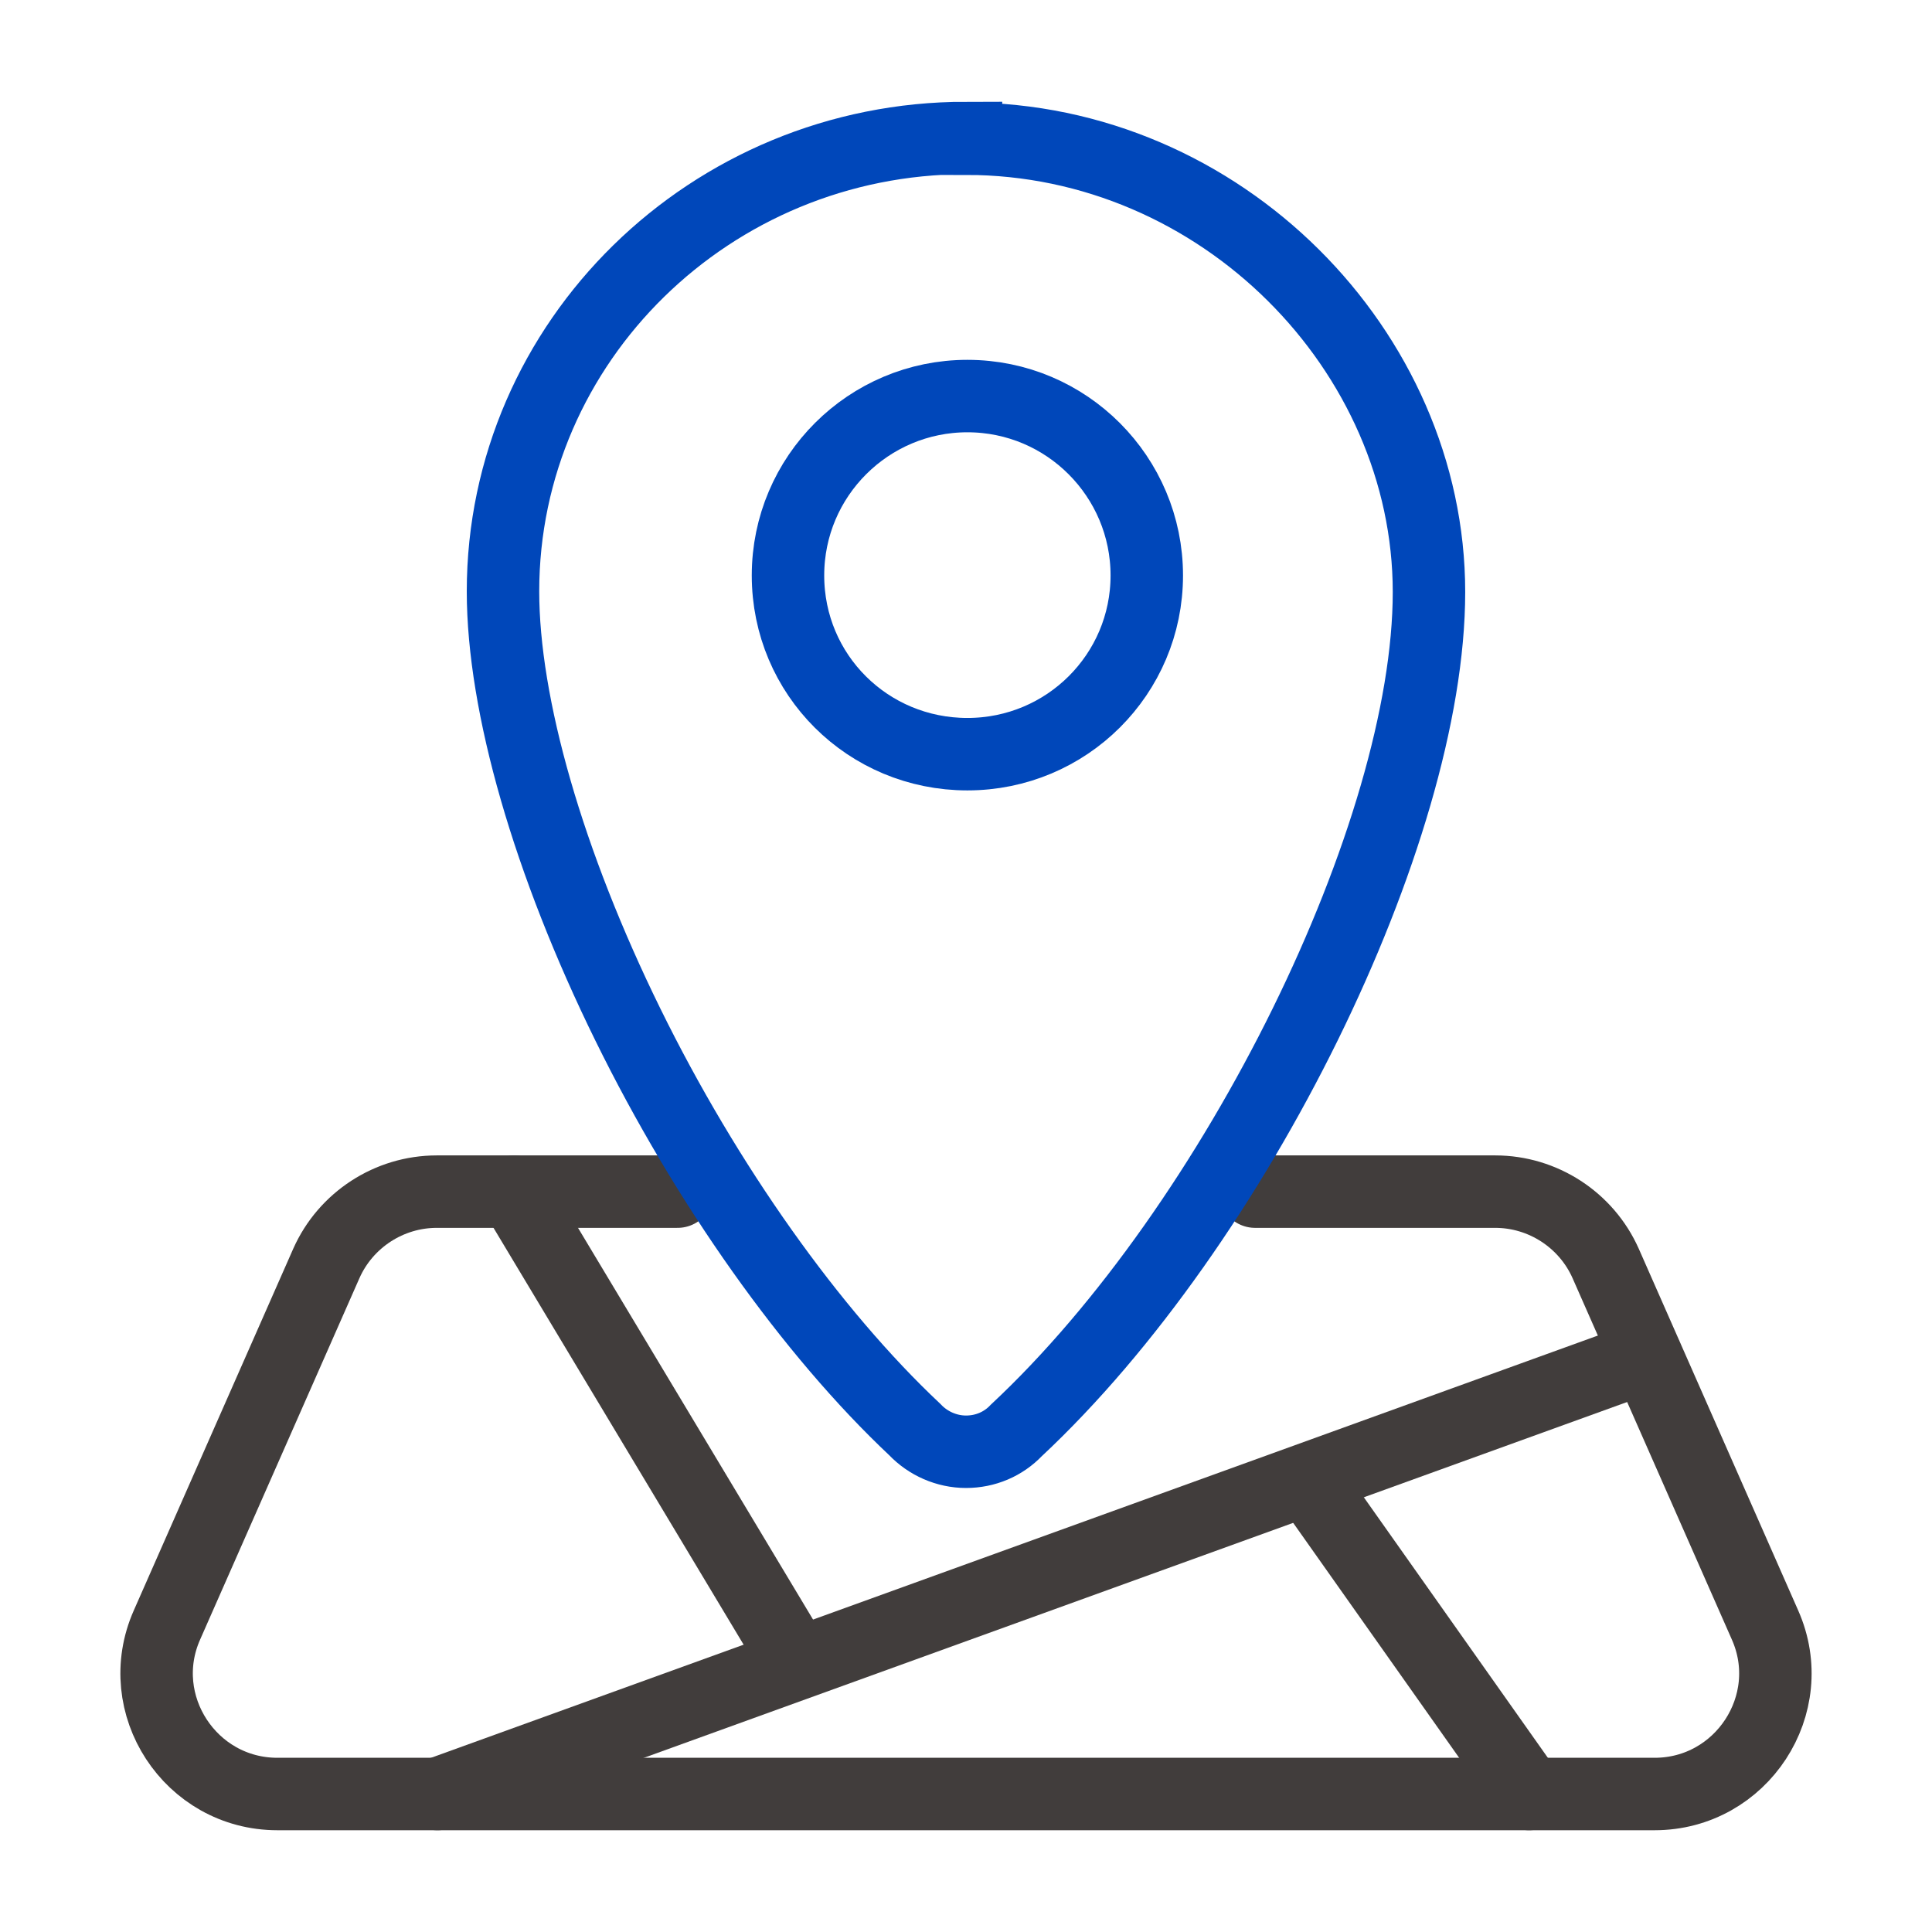 <svg width="80" height="80" viewBox="0 0 80 80" fill="none" xmlns="http://www.w3.org/2000/svg">
<path d="M51.971 49.343H61.914C63.886 49.343 65.686 50.514 66.486 52.314L73.085 67.286C74.543 70.572 72.114 74.286 68.514 74.286H11.486C7.886 74.286 5.457 70.572 6.914 67.286L13.514 52.314C14.314 50.514 16.114 49.343 18.085 49.343H28.057" stroke="#413D3C" stroke-width="3" stroke-linecap="round"/>
<path d="M32.514 68.057L21.285 49.343" stroke="#413D3C" stroke-width="3" stroke-linecap="round"/>
<path d="M68.17 56.172L18.113 74.286" stroke="#413D3C" stroke-width="3" stroke-linecap="round"/>
<path d="M63.316 74.286L54.516 61.829" stroke="#413D3C" stroke-width="3" stroke-linecap="round"/>
<path d="M40 5.714C29.428 5.714 20.828 14.143 20.828 24.486C20.828 29.2 22.714 35.743 26 42.429C29.257 49.057 33.6 55.172 37.885 59.2C38.428 59.772 39.2 60.114 40 60.114C40.8 60.114 41.542 59.8 42.085 59.229C51.2 50.714 59.171 34.486 59.171 24.514C59.171 14.543 50.571 5.743 40 5.743V5.714Z" stroke="#0047BA" stroke-width="3" stroke-linecap="round"/>
<path d="M40.057 16.4C35.972 16.4 32.629 19.714 32.629 23.828C32.629 27.943 35.943 31.229 40.057 31.229C44.172 31.229 47.486 27.914 47.486 23.828C47.486 19.743 44.172 16.4 40.057 16.4Z" stroke="#0047BA" stroke-width="3" stroke-linecap="round"/>
</svg>
